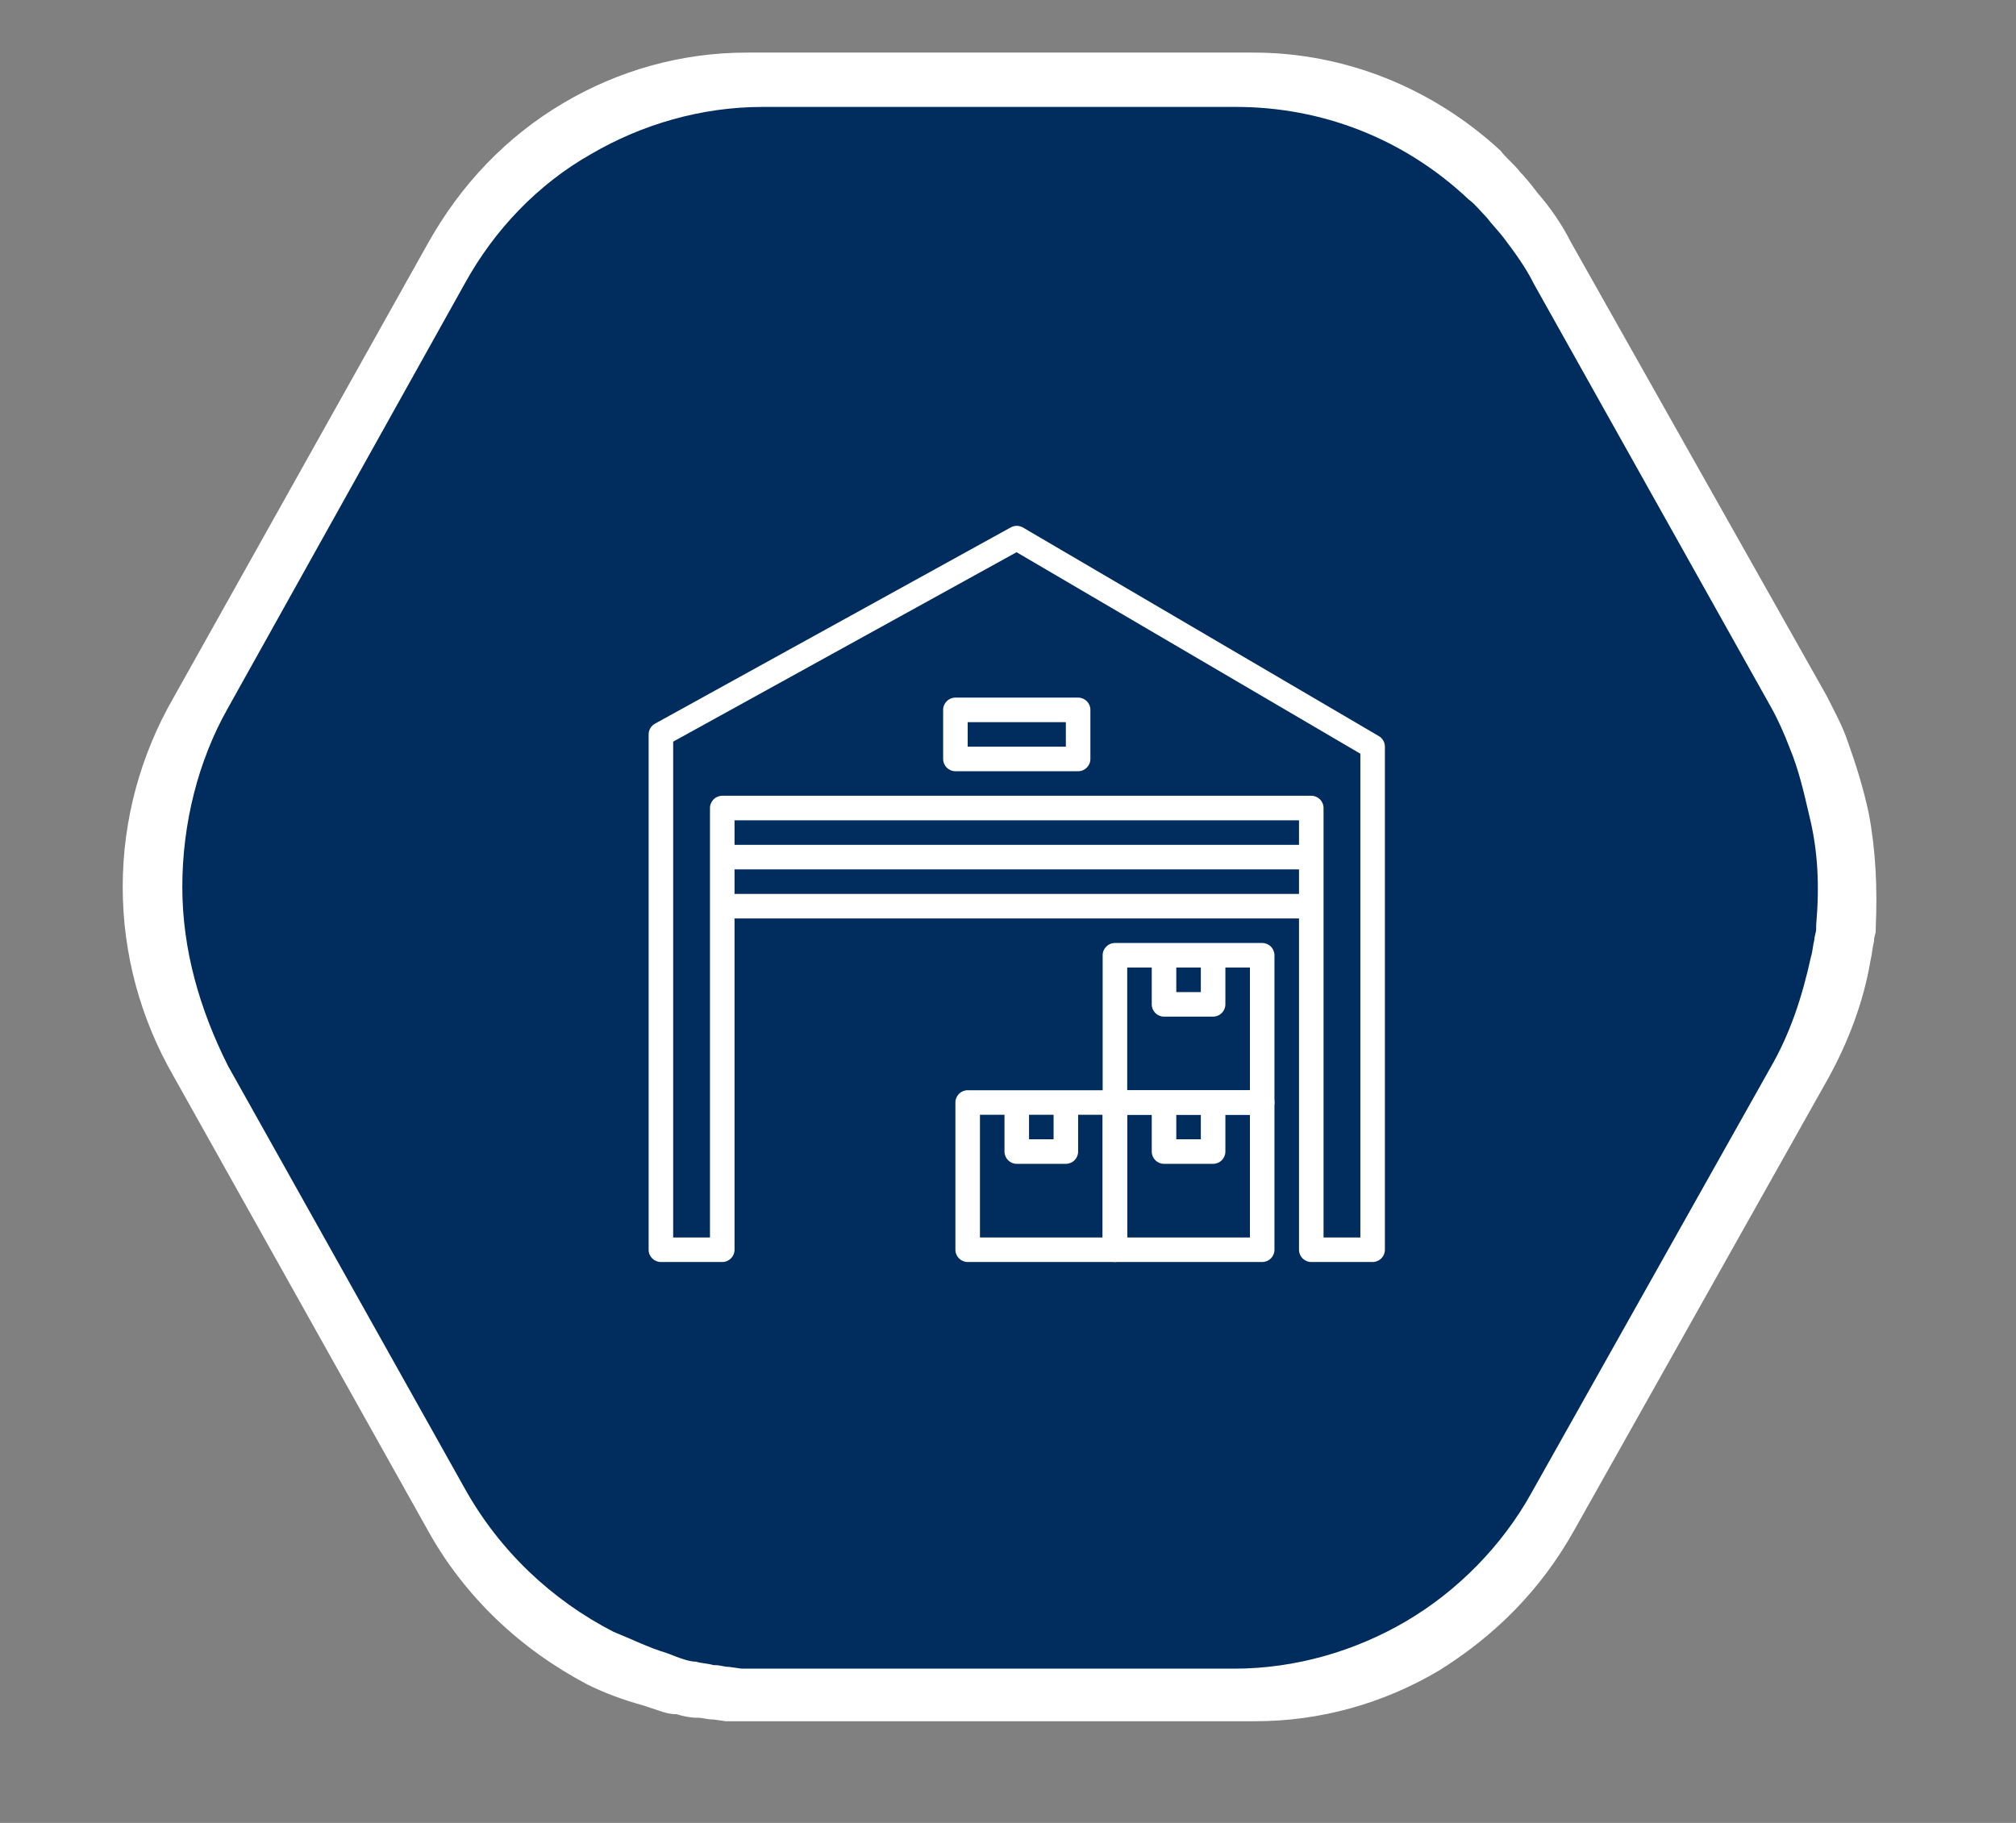 <svg width="115" height="104" viewBox="0 0 115 104" fill="none" xmlns="http://www.w3.org/2000/svg">
<rect x="0" y="0" width="115" height="104" fill="#808080" stroke="none"/>
<path d="M106.6 46.4C106.3 45 105.9 43.7 105.4 42.3C105.1 41.4 104.6 40.5 104.2 39.7L89.6 13.8C89.1 12.8 88.4 11.8 87.7 11C87.4 10.6 87 10.1 86.7 9.8C86.4 9.4 85.9 9 85.6 8.6C81.7 5 76.7 3 71.5 3H42.6C38.9 3 35.3 4 32.1 5.9C28.9 7.8 26.3 10.5 24.4 13.9L9.9 39.8C8 43.1 7 46.8 7 50.6C7 54.4 8 58.1 9.9 61.4L24.4 87.3C26.5 91.1 29.7 94.1 33.5 96.1C34.5 96.6 35.6 97 36.7 97.3C37 97.4 37.3 97.5 37.6 97.6C37.9 97.7 38.2 97.8 38.6 97.8C38.9 97.9 39.4 98 39.7 98H39.8C40.1 98 40.3 98.1 40.7 98.1L41.4 98.2C41.8 98.2 42.2 98.2 42.6 98.2H71.6C75.3 98.2 78.9 97.2 82.1 95.3C85.3 93.3 87.9 90.7 89.8 87.3L104.3 61.5C105.4 59.5 106.3 57.2 106.7 54.8C106.8 54.4 106.8 54.1 106.9 53.7C106.9 53.4 107 53.3 107 53.1C107 53 107 52.9 107 52.9C107.1 50.7 107 48.5 106.6 46.4Z" fill="white"/>
<path d="M103.2 46.5C102.9 45.2 102.6 43.9 102.1 42.7C101.8 41.9 101.4 41 101 40.3L87.5 16.2C87 15.2 86.4 14.4 85.8 13.6C85.5 13.2 85.1 12.8 84.8 12.4C84.5 12.1 84.1 11.6 83.8 11.4C80.1 7.9 75.4 6.1 70.5 6.1H43.5C40 6.1 36.6 7.1 33.7 8.8C30.7 10.5 28.2 13.1 26.5 16.2L13 40.4C11.3 43.4 10.4 47 10.4 50.6C10.4 54.2 11.4 57.6 13 60.8L26.5 84.9C28.5 88.5 31.5 91.3 35 93.1C36 93.5 37 94 38 94.3C38.3 94.4 38.5 94.5 38.8 94.6C39.1 94.7 39.4 94.8 39.7 94.8C40 94.9 40.4 94.9 40.7 95H40.8C41.1 95 41.3 95.1 41.6 95.1L42.3 95.2C42.6 95.2 43.1 95.2 43.4 95.2H70.4C73.9 95.2 77.3 94.2 80.2 92.5C83.1 90.8 85.7 88.2 87.4 85.1L101 60.9C102.1 59 102.8 56.9 103.3 54.6C103.4 54.3 103.4 54 103.5 53.6C103.5 53.4 103.6 53.2 103.6 53C103.6 52.9 103.6 52.8 103.6 52.8C103.8 50.5 103.7 48.5 103.2 46.5Z" fill="#002D5D"/>
<g clip-path="url(#clip0_573_140)">
<path d="M78.654 41.996L58.354 30.096C58.141 29.972 57.878 29.967 57.662 30.087L37.362 41.287C37.139 41.41 37 41.645 37 41.9V71.3C37 71.687 37.314 72 37.7 72H41.2C41.586 72 41.9 71.687 41.9 71.3V46.8H74.1V71.3C74.1 71.687 74.413 72 74.8 72H78.3C78.687 72 79 71.687 79 71.3V42.6C79 42.351 78.868 42.121 78.654 41.996ZM77.6 70.6H75.5V46.1C75.5 45.713 75.187 45.4 74.8 45.4H41.2C40.814 45.4 40.5 45.713 40.5 46.1V70.6H38.4V42.313L57.989 31.505L77.6 43.001V70.6Z" fill="white"/>
<path d="M72 62.2H63.6C63.213 62.2 62.9 62.513 62.9 62.9V71.3C62.9 71.687 63.213 72 63.6 72H72C72.388 72 72.7 71.687 72.7 71.3V62.9C72.7 62.513 72.388 62.2 72 62.2ZM71.3 70.6H64.3V63.6H71.3V70.6Z" fill="white"/>
<path d="M68.5 62.899V64.999H67.1V62.899H65.7V65.699C65.7 66.087 66.013 66.399 66.4 66.399H69.2C69.587 66.399 69.9 66.087 69.9 65.699V62.899H68.5Z" fill="white"/>
<path d="M63.6 62.2H55.2C54.814 62.2 54.5 62.513 54.5 62.9V71.3C54.5 71.687 54.814 72 55.2 72H63.6C63.987 72 64.3 71.687 64.3 71.3V62.9C64.3 62.513 63.987 62.2 63.6 62.2ZM62.9 70.6H55.9V63.6H62.9V70.6Z" fill="white"/>
<path d="M60.1 62.899V64.999H58.7V62.899H57.3V65.699C57.3 66.087 57.613 66.399 58 66.399H60.8C61.187 66.399 61.5 66.087 61.5 65.699V62.899H60.1Z" fill="white"/>
<path d="M72 53.8H63.6C63.213 53.8 62.9 54.113 62.9 54.5V62.9C62.9 63.287 63.213 63.6 63.6 63.6H72C72.388 63.6 72.7 63.287 72.7 62.9V54.5C72.7 54.113 72.388 53.8 72 53.8ZM71.3 62.2H64.3V55.2H71.3V62.2Z" fill="white"/>
<path d="M68.5 54.5V56.6H67.1V54.5H65.7V57.3C65.7 57.687 66.013 58 66.4 58H69.2C69.587 58 69.9 57.687 69.9 57.3V54.5H68.5Z" fill="white"/>
<path d="M74.8 51H41.2V52.4H74.8V51Z" fill="white"/>
<path d="M74.8 48.2H41.2V49.6H74.8V48.2Z" fill="white"/>
<path d="M61.5 39.8H54.5C54.113 39.8 53.8 40.113 53.8 40.5V43.3C53.8 43.686 54.113 44 54.5 44H61.5C61.887 44 62.2 43.686 62.2 43.3V40.5C62.2 40.113 61.887 39.8 61.5 39.8ZM60.8 42.6H55.2V41.2H60.8V42.6Z" fill="white"/>
</g>
<defs>
<clipPath id="clip0_573_140">
<rect width="42" height="42" fill="white" transform="translate(37 30)"/>
</clipPath>
</defs>
</svg>

